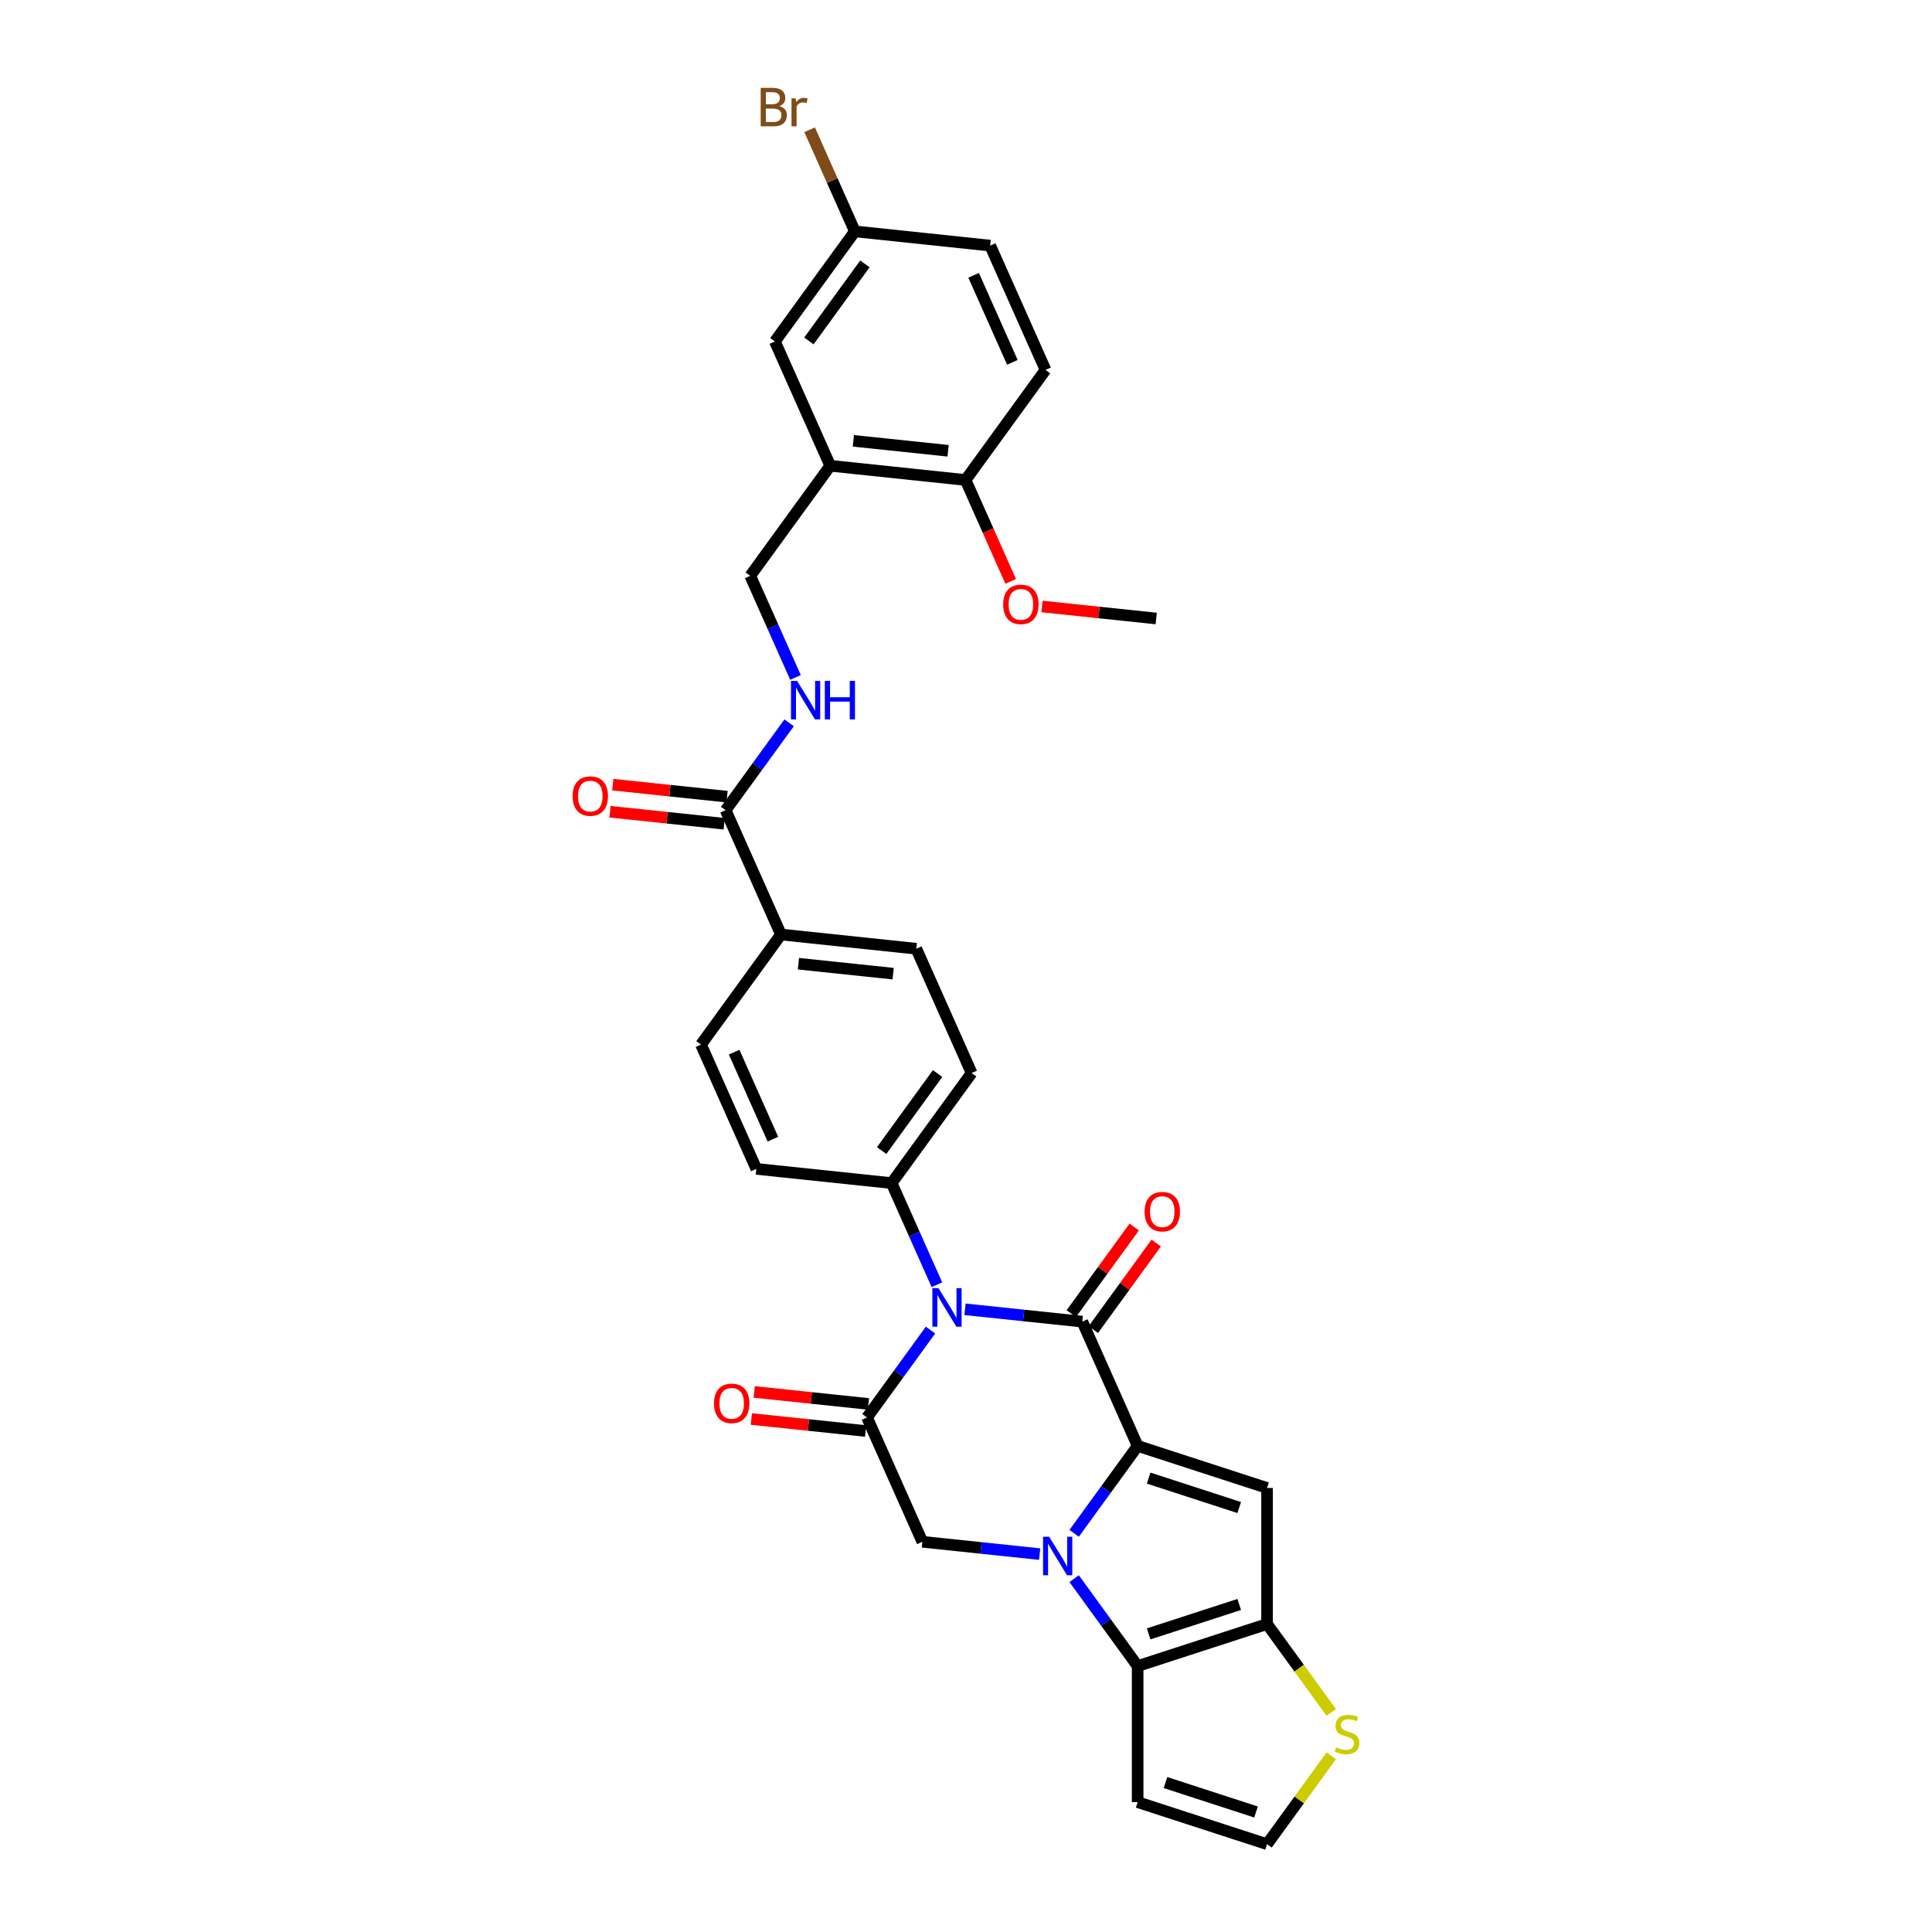 <?xml version='1.0' encoding='iso-8859-1'?>
<svg version='1.1' baseProfile='full'
              xmlns='http://www.w3.org/2000/svg'
                      xmlns:rdkit='http://www.rdkit.org/xml'
                      xmlns:xlink='http://www.w3.org/1999/xlink'
                  xml:space='preserve'
width='1000px' height='1000px' viewBox='0 0 1000 1000'>
<!-- END OF HEADER -->
<rect style='opacity:1.0;fill:#FFFFFF;stroke:none' width='1000' height='1000' x='0' y='0'> </rect>
<path class='bond-0' d='M 588.844,748.407 L 572.409,771.028' style='fill:none;fill-rule:evenodd;stroke:#000000;stroke-width:6px;stroke-linecap:butt;stroke-linejoin:miter;stroke-opacity:1' />
<path class='bond-0' d='M 572.409,771.028 L 555.974,793.65' style='fill:none;fill-rule:evenodd;stroke:#0000FF;stroke-width:6px;stroke-linecap:butt;stroke-linejoin:miter;stroke-opacity:1' />
<path class='bond-1' d='M 588.844,748.407 L 560.2,684.071' style='fill:none;fill-rule:evenodd;stroke:#000000;stroke-width:6px;stroke-linecap:butt;stroke-linejoin:miter;stroke-opacity:1' />
<path class='bond-4' d='M 588.844,748.407 L 655.823,770.17' style='fill:none;fill-rule:evenodd;stroke:#000000;stroke-width:6px;stroke-linecap:butt;stroke-linejoin:miter;stroke-opacity:1' />
<path class='bond-4' d='M 594.539,765.067 L 641.424,780.301' style='fill:none;fill-rule:evenodd;stroke:#000000;stroke-width:6px;stroke-linecap:butt;stroke-linejoin:miter;stroke-opacity:1' />
<path class='bond-5' d='M 555.974,817.115 L 572.409,839.736' style='fill:none;fill-rule:evenodd;stroke:#0000FF;stroke-width:6px;stroke-linecap:butt;stroke-linejoin:miter;stroke-opacity:1' />
<path class='bond-5' d='M 572.409,839.736 L 588.844,862.358' style='fill:none;fill-rule:evenodd;stroke:#000000;stroke-width:6px;stroke-linecap:butt;stroke-linejoin:miter;stroke-opacity:1' />
<path class='bond-7' d='M 538.125,804.402 L 507.768,801.212' style='fill:none;fill-rule:evenodd;stroke:#0000FF;stroke-width:6px;stroke-linecap:butt;stroke-linejoin:miter;stroke-opacity:1' />
<path class='bond-7' d='M 507.768,801.212 L 477.41,798.021' style='fill:none;fill-rule:evenodd;stroke:#000000;stroke-width:6px;stroke-linecap:butt;stroke-linejoin:miter;stroke-opacity:1' />
<path class='bond-2' d='M 560.2,684.071 L 529.842,680.88' style='fill:none;fill-rule:evenodd;stroke:#000000;stroke-width:6px;stroke-linecap:butt;stroke-linejoin:miter;stroke-opacity:1' />
<path class='bond-2' d='M 529.842,680.88 L 499.485,677.689' style='fill:none;fill-rule:evenodd;stroke:#0000FF;stroke-width:6px;stroke-linecap:butt;stroke-linejoin:miter;stroke-opacity:1' />
<path class='bond-14' d='M 565.897,688.21 L 582.179,665.8' style='fill:none;fill-rule:evenodd;stroke:#000000;stroke-width:6px;stroke-linecap:butt;stroke-linejoin:miter;stroke-opacity:1' />
<path class='bond-14' d='M 582.179,665.8 L 598.461,643.39' style='fill:none;fill-rule:evenodd;stroke:#FF0000;stroke-width:6px;stroke-linecap:butt;stroke-linejoin:miter;stroke-opacity:1' />
<path class='bond-14' d='M 554.502,679.931 L 570.784,657.521' style='fill:none;fill-rule:evenodd;stroke:#000000;stroke-width:6px;stroke-linecap:butt;stroke-linejoin:miter;stroke-opacity:1' />
<path class='bond-14' d='M 570.784,657.521 L 587.066,635.111' style='fill:none;fill-rule:evenodd;stroke:#FF0000;stroke-width:6px;stroke-linecap:butt;stroke-linejoin:miter;stroke-opacity:1' />
<path class='bond-3' d='M 481.636,688.442 L 465.201,711.063' style='fill:none;fill-rule:evenodd;stroke:#0000FF;stroke-width:6px;stroke-linecap:butt;stroke-linejoin:miter;stroke-opacity:1' />
<path class='bond-3' d='M 465.201,711.063 L 448.766,733.684' style='fill:none;fill-rule:evenodd;stroke:#000000;stroke-width:6px;stroke-linecap:butt;stroke-linejoin:miter;stroke-opacity:1' />
<path class='bond-12' d='M 484.937,664.976 L 473.226,638.674' style='fill:none;fill-rule:evenodd;stroke:#0000FF;stroke-width:6px;stroke-linecap:butt;stroke-linejoin:miter;stroke-opacity:1' />
<path class='bond-12' d='M 473.226,638.674 L 461.516,612.372' style='fill:none;fill-rule:evenodd;stroke:#000000;stroke-width:6px;stroke-linecap:butt;stroke-linejoin:miter;stroke-opacity:1' />
<path class='bond-16' d='M 449.502,726.68 L 419.94,723.573' style='fill:none;fill-rule:evenodd;stroke:#000000;stroke-width:6px;stroke-linecap:butt;stroke-linejoin:miter;stroke-opacity:1' />
<path class='bond-16' d='M 419.94,723.573 L 390.378,720.466' style='fill:none;fill-rule:evenodd;stroke:#FF0000;stroke-width:6px;stroke-linecap:butt;stroke-linejoin:miter;stroke-opacity:1' />
<path class='bond-16' d='M 448.029,740.688 L 418.468,737.581' style='fill:none;fill-rule:evenodd;stroke:#000000;stroke-width:6px;stroke-linecap:butt;stroke-linejoin:miter;stroke-opacity:1' />
<path class='bond-16' d='M 418.468,737.581 L 388.906,734.474' style='fill:none;fill-rule:evenodd;stroke:#FF0000;stroke-width:6px;stroke-linecap:butt;stroke-linejoin:miter;stroke-opacity:1' />
<path class='bond-33' d='M 448.766,733.684 L 477.41,798.021' style='fill:none;fill-rule:evenodd;stroke:#000000;stroke-width:6px;stroke-linecap:butt;stroke-linejoin:miter;stroke-opacity:1' />
<path class='bond-6' d='M 655.823,770.17 L 655.823,840.595' style='fill:none;fill-rule:evenodd;stroke:#000000;stroke-width:6px;stroke-linecap:butt;stroke-linejoin:miter;stroke-opacity:1' />
<path class='bond-11' d='M 588.844,862.358 L 588.844,932.783' style='fill:none;fill-rule:evenodd;stroke:#000000;stroke-width:6px;stroke-linecap:butt;stroke-linejoin:miter;stroke-opacity:1' />
<path class='bond-32' d='M 588.844,862.358 L 655.823,840.595' style='fill:none;fill-rule:evenodd;stroke:#000000;stroke-width:6px;stroke-linecap:butt;stroke-linejoin:miter;stroke-opacity:1' />
<path class='bond-32' d='M 594.539,845.698 L 641.424,830.464' style='fill:none;fill-rule:evenodd;stroke:#000000;stroke-width:6px;stroke-linecap:butt;stroke-linejoin:miter;stroke-opacity:1' />
<path class='bond-9' d='M 655.823,840.595 L 672.443,863.47' style='fill:none;fill-rule:evenodd;stroke:#000000;stroke-width:6px;stroke-linecap:butt;stroke-linejoin:miter;stroke-opacity:1' />
<path class='bond-9' d='M 672.443,863.47 L 689.063,886.346' style='fill:none;fill-rule:evenodd;stroke:#CCCC00;stroke-width:6px;stroke-linecap:butt;stroke-linejoin:miter;stroke-opacity:1' />
<path class='bond-8' d='M 375.582,419.362 L 404.227,483.699' style='fill:none;fill-rule:evenodd;stroke:#000000;stroke-width:6px;stroke-linecap:butt;stroke-linejoin:miter;stroke-opacity:1' />
<path class='bond-13' d='M 375.582,419.362 L 392.018,396.741' style='fill:none;fill-rule:evenodd;stroke:#000000;stroke-width:6px;stroke-linecap:butt;stroke-linejoin:miter;stroke-opacity:1' />
<path class='bond-13' d='M 392.018,396.741 L 408.453,374.12' style='fill:none;fill-rule:evenodd;stroke:#0000FF;stroke-width:6px;stroke-linecap:butt;stroke-linejoin:miter;stroke-opacity:1' />
<path class='bond-21' d='M 376.319,412.358 L 346.757,409.251' style='fill:none;fill-rule:evenodd;stroke:#000000;stroke-width:6px;stroke-linecap:butt;stroke-linejoin:miter;stroke-opacity:1' />
<path class='bond-21' d='M 346.757,409.251 L 317.195,406.144' style='fill:none;fill-rule:evenodd;stroke:#FF0000;stroke-width:6px;stroke-linecap:butt;stroke-linejoin:miter;stroke-opacity:1' />
<path class='bond-21' d='M 374.846,426.366 L 345.284,423.259' style='fill:none;fill-rule:evenodd;stroke:#000000;stroke-width:6px;stroke-linecap:butt;stroke-linejoin:miter;stroke-opacity:1' />
<path class='bond-21' d='M 345.284,423.259 L 315.723,420.152' style='fill:none;fill-rule:evenodd;stroke:#FF0000;stroke-width:6px;stroke-linecap:butt;stroke-linejoin:miter;stroke-opacity:1' />
<path class='bond-15' d='M 689.063,908.795 L 672.443,931.67' style='fill:none;fill-rule:evenodd;stroke:#CCCC00;stroke-width:6px;stroke-linecap:butt;stroke-linejoin:miter;stroke-opacity:1' />
<path class='bond-15' d='M 672.443,931.67 L 655.823,954.545' style='fill:none;fill-rule:evenodd;stroke:#000000;stroke-width:6px;stroke-linecap:butt;stroke-linejoin:miter;stroke-opacity:1' />
<path class='bond-10' d='M 429.728,241.075 L 388.333,298.051' style='fill:none;fill-rule:evenodd;stroke:#000000;stroke-width:6px;stroke-linecap:butt;stroke-linejoin:miter;stroke-opacity:1' />
<path class='bond-19' d='M 429.728,241.075 L 499.767,248.437' style='fill:none;fill-rule:evenodd;stroke:#000000;stroke-width:6px;stroke-linecap:butt;stroke-linejoin:miter;stroke-opacity:1' />
<path class='bond-19' d='M 441.706,228.172 L 490.733,233.325' style='fill:none;fill-rule:evenodd;stroke:#000000;stroke-width:6px;stroke-linecap:butt;stroke-linejoin:miter;stroke-opacity:1' />
<path class='bond-20' d='M 429.728,241.075 L 401.083,176.739' style='fill:none;fill-rule:evenodd;stroke:#000000;stroke-width:6px;stroke-linecap:butt;stroke-linejoin:miter;stroke-opacity:1' />
<path class='bond-34' d='M 588.844,932.783 L 655.823,954.545' style='fill:none;fill-rule:evenodd;stroke:#000000;stroke-width:6px;stroke-linecap:butt;stroke-linejoin:miter;stroke-opacity:1' />
<path class='bond-34' d='M 603.244,922.652 L 650.129,937.885' style='fill:none;fill-rule:evenodd;stroke:#000000;stroke-width:6px;stroke-linecap:butt;stroke-linejoin:miter;stroke-opacity:1' />
<path class='bond-22' d='M 461.516,612.372 L 502.911,555.397' style='fill:none;fill-rule:evenodd;stroke:#000000;stroke-width:6px;stroke-linecap:butt;stroke-linejoin:miter;stroke-opacity:1' />
<path class='bond-22' d='M 456.33,595.547 L 485.307,555.664' style='fill:none;fill-rule:evenodd;stroke:#000000;stroke-width:6px;stroke-linecap:butt;stroke-linejoin:miter;stroke-opacity:1' />
<path class='bond-23' d='M 461.516,612.372 L 391.476,605.011' style='fill:none;fill-rule:evenodd;stroke:#000000;stroke-width:6px;stroke-linecap:butt;stroke-linejoin:miter;stroke-opacity:1' />
<path class='bond-18' d='M 411.753,350.654 L 400.043,324.352' style='fill:none;fill-rule:evenodd;stroke:#0000FF;stroke-width:6px;stroke-linecap:butt;stroke-linejoin:miter;stroke-opacity:1' />
<path class='bond-18' d='M 400.043,324.352 L 388.333,298.051' style='fill:none;fill-rule:evenodd;stroke:#000000;stroke-width:6px;stroke-linecap:butt;stroke-linejoin:miter;stroke-opacity:1' />
<path class='bond-17' d='M 404.227,483.699 L 362.832,540.674' style='fill:none;fill-rule:evenodd;stroke:#000000;stroke-width:6px;stroke-linecap:butt;stroke-linejoin:miter;stroke-opacity:1' />
<path class='bond-35' d='M 404.227,483.699 L 474.266,491.061' style='fill:none;fill-rule:evenodd;stroke:#000000;stroke-width:6px;stroke-linecap:butt;stroke-linejoin:miter;stroke-opacity:1' />
<path class='bond-35' d='M 413.261,498.811 L 462.288,503.964' style='fill:none;fill-rule:evenodd;stroke:#000000;stroke-width:6px;stroke-linecap:butt;stroke-linejoin:miter;stroke-opacity:1' />
<path class='bond-26' d='M 499.767,248.437 L 541.162,191.462' style='fill:none;fill-rule:evenodd;stroke:#000000;stroke-width:6px;stroke-linecap:butt;stroke-linejoin:miter;stroke-opacity:1' />
<path class='bond-30' d='M 499.767,248.437 L 511.452,274.682' style='fill:none;fill-rule:evenodd;stroke:#000000;stroke-width:6px;stroke-linecap:butt;stroke-linejoin:miter;stroke-opacity:1' />
<path class='bond-30' d='M 511.452,274.682 L 523.138,300.928' style='fill:none;fill-rule:evenodd;stroke:#FF0000;stroke-width:6px;stroke-linecap:butt;stroke-linejoin:miter;stroke-opacity:1' />
<path class='bond-27' d='M 401.083,176.739 L 442.478,119.763' style='fill:none;fill-rule:evenodd;stroke:#000000;stroke-width:6px;stroke-linecap:butt;stroke-linejoin:miter;stroke-opacity:1' />
<path class='bond-27' d='M 418.687,176.471 L 447.664,136.589' style='fill:none;fill-rule:evenodd;stroke:#000000;stroke-width:6px;stroke-linecap:butt;stroke-linejoin:miter;stroke-opacity:1' />
<path class='bond-25' d='M 502.911,555.397 L 474.266,491.061' style='fill:none;fill-rule:evenodd;stroke:#000000;stroke-width:6px;stroke-linecap:butt;stroke-linejoin:miter;stroke-opacity:1' />
<path class='bond-24' d='M 391.476,605.011 L 362.832,540.674' style='fill:none;fill-rule:evenodd;stroke:#000000;stroke-width:6px;stroke-linecap:butt;stroke-linejoin:miter;stroke-opacity:1' />
<path class='bond-24' d='M 400.047,589.632 L 379.996,544.596' style='fill:none;fill-rule:evenodd;stroke:#000000;stroke-width:6px;stroke-linecap:butt;stroke-linejoin:miter;stroke-opacity:1' />
<path class='bond-36' d='M 541.162,191.462 L 512.518,127.125' style='fill:none;fill-rule:evenodd;stroke:#000000;stroke-width:6px;stroke-linecap:butt;stroke-linejoin:miter;stroke-opacity:1' />
<path class='bond-36' d='M 523.998,187.54 L 503.947,142.504' style='fill:none;fill-rule:evenodd;stroke:#000000;stroke-width:6px;stroke-linecap:butt;stroke-linejoin:miter;stroke-opacity:1' />
<path class='bond-28' d='M 442.478,119.763 L 512.518,127.125' style='fill:none;fill-rule:evenodd;stroke:#000000;stroke-width:6px;stroke-linecap:butt;stroke-linejoin:miter;stroke-opacity:1' />
<path class='bond-29' d='M 442.478,119.763 L 430.768,93.462' style='fill:none;fill-rule:evenodd;stroke:#000000;stroke-width:6px;stroke-linecap:butt;stroke-linejoin:miter;stroke-opacity:1' />
<path class='bond-29' d='M 430.768,93.462 L 419.057,67.16' style='fill:none;fill-rule:evenodd;stroke:#7F4C19;stroke-width:6px;stroke-linecap:butt;stroke-linejoin:miter;stroke-opacity:1' />
<path class='bond-31' d='M 539.328,313.921 L 568.889,317.028' style='fill:none;fill-rule:evenodd;stroke:#FF0000;stroke-width:6px;stroke-linecap:butt;stroke-linejoin:miter;stroke-opacity:1' />
<path class='bond-31' d='M 568.889,317.028 L 598.451,320.135' style='fill:none;fill-rule:evenodd;stroke:#000000;stroke-width:6px;stroke-linecap:butt;stroke-linejoin:miter;stroke-opacity:1' />
<path  class='atom-1' d='M 543.041 795.41
L 549.576 805.974
Q 550.224 807.016, 551.267 808.904
Q 552.309 810.791, 552.365 810.904
L 552.365 795.41
L 555.013 795.41
L 555.013 815.355
L 552.281 815.355
L 545.266 803.805
Q 544.449 802.453, 543.576 800.903
Q 542.731 799.354, 542.478 798.875
L 542.478 815.355
L 539.886 815.355
L 539.886 795.41
L 543.041 795.41
' fill='#0000FF'/>
<path  class='atom-3' d='M 485.752 666.737
L 492.287 677.301
Q 492.935 678.343, 493.978 680.23
Q 495.02 682.118, 495.076 682.23
L 495.076 666.737
L 497.724 666.737
L 497.724 686.681
L 494.992 686.681
L 487.977 675.132
Q 487.16 673.779, 486.287 672.23
Q 485.442 670.681, 485.188 670.202
L 485.188 686.681
L 482.597 686.681
L 482.597 666.737
L 485.752 666.737
' fill='#0000FF'/>
<path  class='atom-10' d='M 691.584 904.416
Q 691.809 904.5, 692.739 904.894
Q 693.668 905.289, 694.682 905.542
Q 695.725 905.768, 696.739 905.768
Q 698.626 905.768, 699.725 904.866
Q 700.824 903.937, 700.824 902.331
Q 700.824 901.232, 700.26 900.556
Q 699.725 899.88, 698.88 899.514
Q 698.035 899.148, 696.626 898.725
Q 694.851 898.19, 693.781 897.683
Q 692.739 897.176, 691.978 896.105
Q 691.246 895.035, 691.246 893.232
Q 691.246 890.725, 692.936 889.176
Q 694.654 887.626, 698.035 887.626
Q 700.345 887.626, 702.964 888.725
L 702.317 890.894
Q 699.922 889.908, 698.119 889.908
Q 696.175 889.908, 695.105 890.725
Q 694.035 891.514, 694.063 892.894
Q 694.063 893.964, 694.598 894.612
Q 695.161 895.26, 695.95 895.626
Q 696.767 895.993, 698.119 896.415
Q 699.922 896.979, 700.993 897.542
Q 702.063 898.105, 702.824 899.26
Q 703.612 900.387, 703.612 902.331
Q 703.612 905.092, 701.753 906.585
Q 699.922 908.05, 696.852 908.05
Q 695.077 908.05, 693.725 907.655
Q 692.401 907.289, 690.823 906.641
L 691.584 904.416
' fill='#CCCC00'/>
<path  class='atom-14' d='M 412.569 352.415
L 419.104 362.979
Q 419.752 364.021, 420.794 365.908
Q 421.837 367.796, 421.893 367.909
L 421.893 352.415
L 424.541 352.415
L 424.541 372.359
L 421.808 372.359
L 414.794 360.81
Q 413.977 359.458, 413.104 357.908
Q 412.259 356.359, 412.005 355.88
L 412.005 372.359
L 409.414 372.359
L 409.414 352.415
L 412.569 352.415
' fill='#0000FF'/>
<path  class='atom-14' d='M 426.935 352.415
L 429.64 352.415
L 429.64 360.894
L 439.837 360.894
L 439.837 352.415
L 442.542 352.415
L 442.542 372.359
L 439.837 372.359
L 439.837 363.148
L 429.64 363.148
L 429.64 372.359
L 426.935 372.359
L 426.935 352.415
' fill='#0000FF'/>
<path  class='atom-15' d='M 592.44 627.152
Q 592.44 622.363, 594.806 619.687
Q 597.172 617.01, 601.595 617.01
Q 606.018 617.01, 608.384 619.687
Q 610.75 622.363, 610.75 627.152
Q 610.75 631.997, 608.356 634.758
Q 605.961 637.49, 601.595 637.49
Q 597.2 637.49, 594.806 634.758
Q 592.44 632.025, 592.44 627.152
M 601.595 635.236
Q 604.637 635.236, 606.271 633.208
Q 607.933 631.152, 607.933 627.152
Q 607.933 623.236, 606.271 621.264
Q 604.637 619.264, 601.595 619.264
Q 598.552 619.264, 596.89 621.236
Q 595.257 623.208, 595.257 627.152
Q 595.257 631.18, 596.89 633.208
Q 598.552 635.236, 601.595 635.236
' fill='#FF0000'/>
<path  class='atom-17' d='M 369.571 726.379
Q 369.571 721.59, 371.937 718.914
Q 374.303 716.238, 378.726 716.238
Q 383.149 716.238, 385.515 718.914
Q 387.881 721.59, 387.881 726.379
Q 387.881 731.224, 385.487 733.985
Q 383.092 736.718, 378.726 736.718
Q 374.332 736.718, 371.937 733.985
Q 369.571 731.253, 369.571 726.379
M 378.726 734.464
Q 381.768 734.464, 383.402 732.436
Q 385.064 730.379, 385.064 726.379
Q 385.064 722.464, 383.402 720.492
Q 381.768 718.492, 378.726 718.492
Q 375.684 718.492, 374.022 720.463
Q 372.388 722.435, 372.388 726.379
Q 372.388 730.408, 374.022 732.436
Q 375.684 734.464, 378.726 734.464
' fill='#FF0000'/>
<path  class='atom-22' d='M 296.388 412.057
Q 296.388 407.268, 298.754 404.592
Q 301.12 401.916, 305.543 401.916
Q 309.966 401.916, 312.332 404.592
Q 314.698 407.268, 314.698 412.057
Q 314.698 416.903, 312.304 419.663
Q 309.909 422.396, 305.543 422.396
Q 301.148 422.396, 298.754 419.663
Q 296.388 416.931, 296.388 412.057
M 305.543 420.142
Q 308.585 420.142, 310.219 418.114
Q 311.881 416.057, 311.881 412.057
Q 311.881 408.142, 310.219 406.17
Q 308.585 404.17, 305.543 404.17
Q 302.501 404.17, 300.839 406.142
Q 299.205 408.113, 299.205 412.057
Q 299.205 416.086, 300.839 418.114
Q 302.501 420.142, 305.543 420.142
' fill='#FF0000'/>
<path  class='atom-30' d='M 403.425 54.92
Q 405.34 55.455, 406.298 56.638
Q 407.284 57.793, 407.284 59.511
Q 407.284 62.272, 405.509 63.85
Q 403.763 65.399, 400.439 65.399
L 393.734 65.399
L 393.734 45.455
L 399.622 45.455
Q 403.03 45.455, 404.749 46.835
Q 406.467 48.215, 406.467 50.751
Q 406.467 53.765, 403.425 54.92
M 396.41 47.708
L 396.41 53.962
L 399.622 53.962
Q 401.594 53.962, 402.608 53.173
Q 403.65 52.356, 403.65 50.751
Q 403.65 47.708, 399.622 47.708
L 396.41 47.708
M 400.439 63.145
Q 402.382 63.145, 403.425 62.216
Q 404.467 61.286, 404.467 59.511
Q 404.467 57.878, 403.312 57.061
Q 402.185 56.215, 400.016 56.215
L 396.41 56.215
L 396.41 63.145
L 400.439 63.145
' fill='#7F4C19'/>
<path  class='atom-30' d='M 411.819 50.919
L 412.129 52.92
Q 413.65 50.666, 416.129 50.666
Q 416.918 50.666, 417.989 50.948
L 417.566 53.314
Q 416.355 53.032, 415.679 53.032
Q 414.496 53.032, 413.707 53.511
Q 412.946 53.962, 412.326 55.06
L 412.326 65.399
L 409.678 65.399
L 409.678 50.919
L 411.819 50.919
' fill='#7F4C19'/>
<path  class='atom-31' d='M 519.256 312.83
Q 519.256 308.041, 521.623 305.365
Q 523.989 302.689, 528.412 302.689
Q 532.834 302.689, 535.201 305.365
Q 537.567 308.041, 537.567 312.83
Q 537.567 317.675, 535.172 320.436
Q 532.778 323.168, 528.412 323.168
Q 524.017 323.168, 521.623 320.436
Q 519.256 317.703, 519.256 312.83
M 528.412 320.915
Q 531.454 320.915, 533.088 318.886
Q 534.75 316.83, 534.75 312.83
Q 534.75 308.914, 533.088 306.942
Q 531.454 304.942, 528.412 304.942
Q 525.369 304.942, 523.707 306.914
Q 522.073 308.886, 522.073 312.83
Q 522.073 316.858, 523.707 318.886
Q 525.369 320.915, 528.412 320.915
' fill='#FF0000'/>
</svg>

